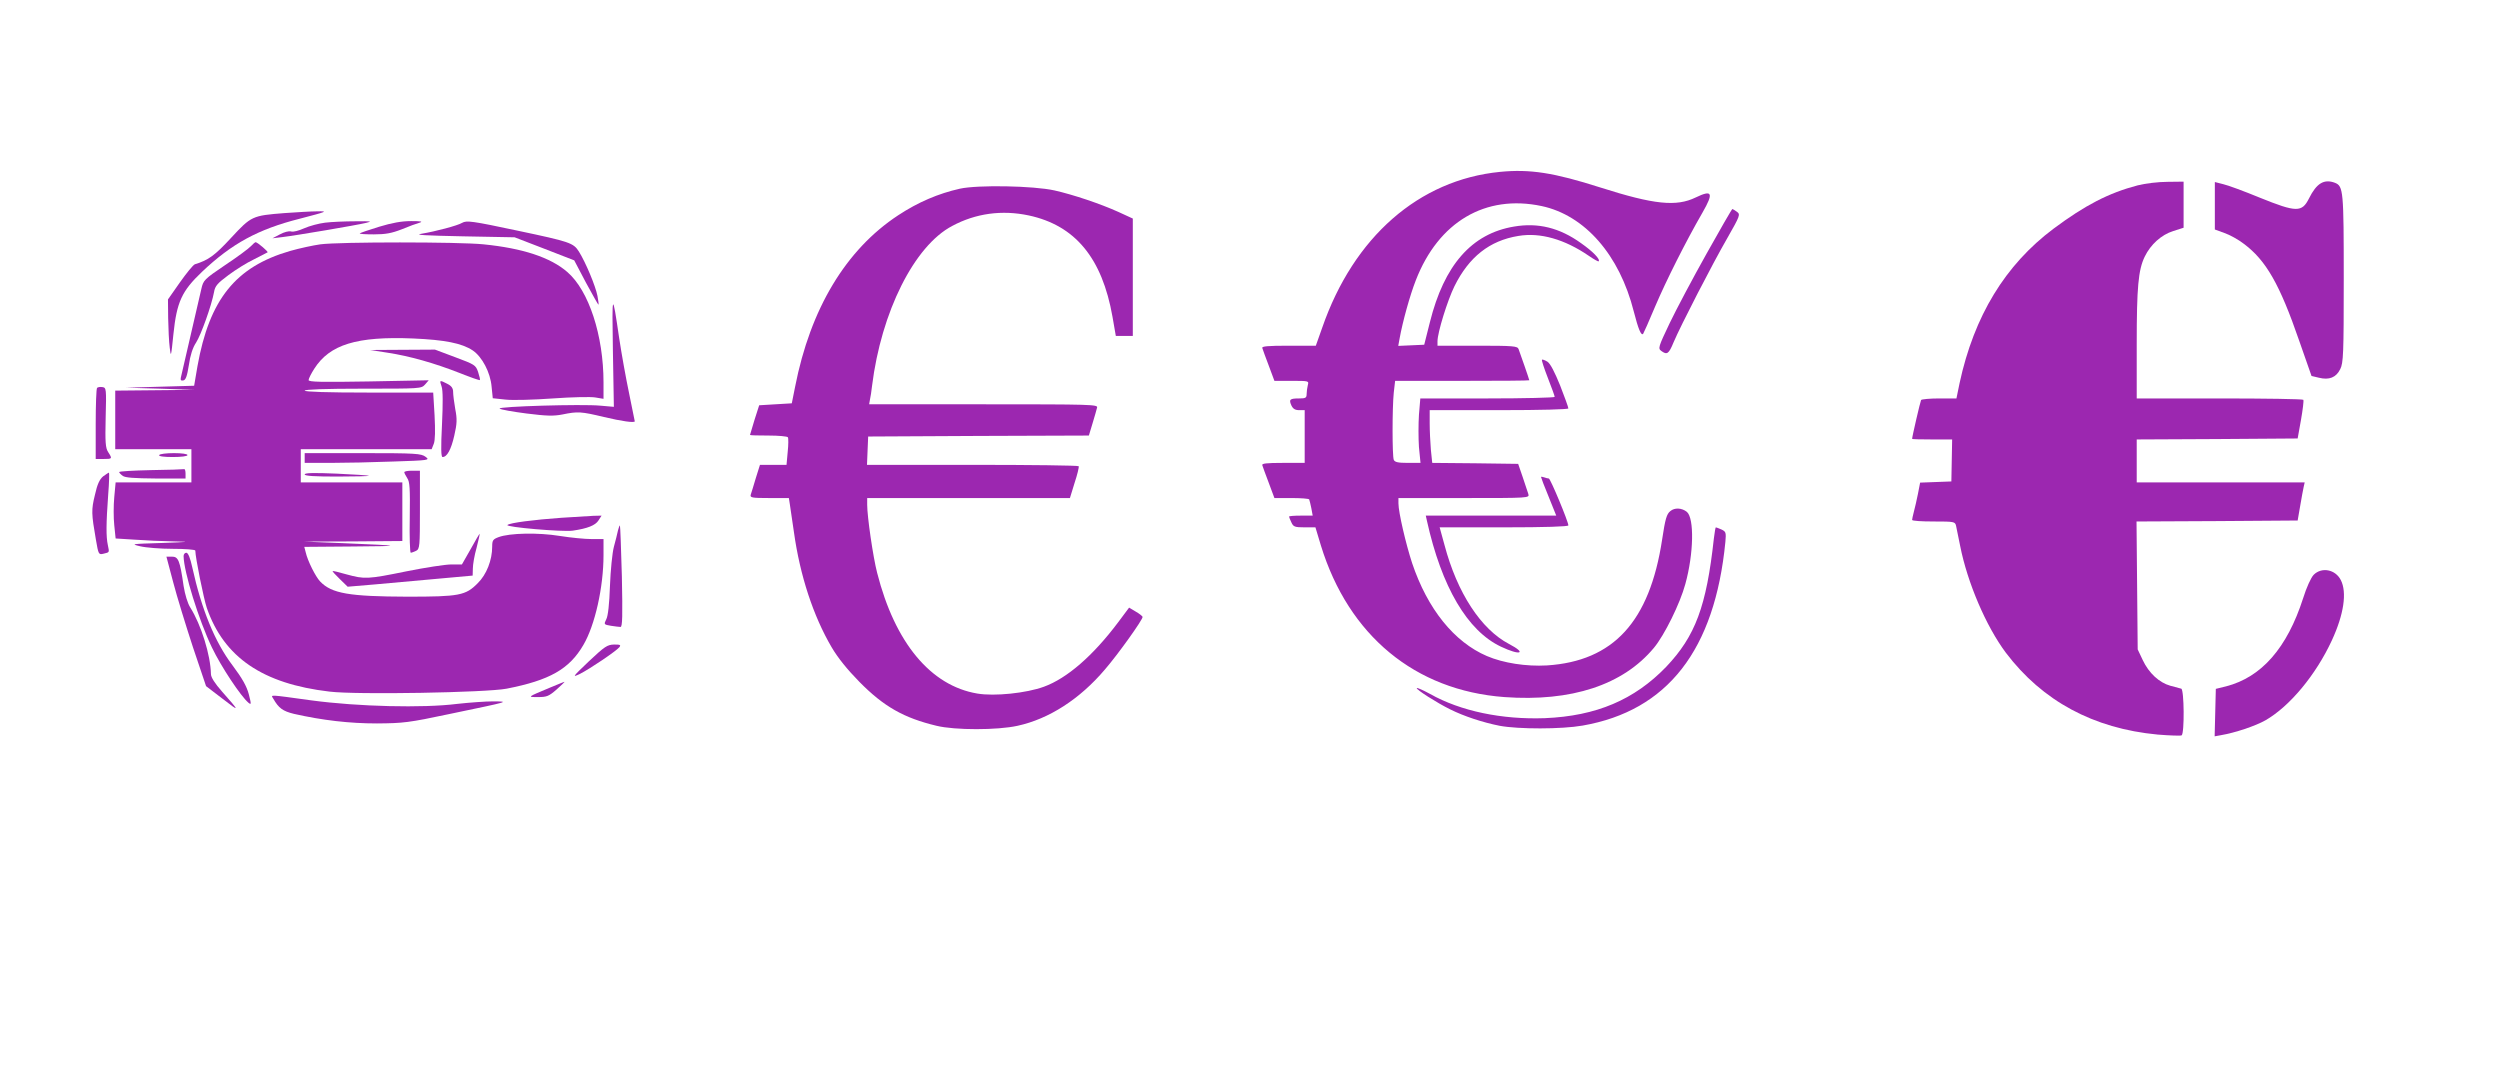 <?xml version="1.0" standalone="no"?>
<!DOCTYPE svg PUBLIC "-//W3C//DTD SVG 20010904//EN"
 "http://www.w3.org/TR/2001/REC-SVG-20010904/DTD/svg10.dtd">
<svg version="1.0" xmlns="http://www.w3.org/2000/svg"
 width="1280pt" height="551pt" viewBox="0 0 1280 551"
 preserveAspectRatio="xMidYMid meet">
<g transform="translate(0,551) scale(0.1,-0.1)"
fill="#9c27b0" stroke="none">
<path d="M7680 4630 c-415 -41 -749 -333 -910 -797 l-33 -93 -139 0 c-108 0
-139 -3 -135 -12 2 -7 17 -48 33 -90 l29 -78 88 0 c88 0 89 0 83 -22 -3 -13
-6 -33 -6 -45 0 -20 -5 -23 -38 -23 -48 0 -54 -5 -40 -36 8 -17 19 -24 40 -24
l28 0 0 -135 0 -135 -111 0 c-85 0 -110 -3 -106 -12 2 -7 17 -48 33 -90 l29
-78 87 0 c48 0 89 -3 91 -7 2 -5 7 -25 11 -45 l7 -38 -61 0 c-33 0 -60 -2 -60
-5 0 -2 5 -16 12 -30 10 -22 17 -25 67 -25 l56 0 28 -93 c142 -461 482 -742
939 -776 344 -25 608 62 766 252 54 65 134 227 161 327 43 156 46 336 8 369
-26 21 -63 23 -85 4 -19 -15 -26 -40 -42 -146 -64 -420 -249 -622 -590 -644
-106 -6 -223 12 -307 48 -168 72 -304 241 -383 476 -32 98 -70 260 -70 306 l0
27 336 0 c335 0 335 0 329 21 -4 11 -17 51 -29 87 l-23 67 -220 3 -220 2 -7
68 c-3 37 -6 97 -6 135 l0 67 355 0 c218 0 355 4 355 9 0 6 -19 58 -42 117
-28 69 -50 112 -65 122 -13 8 -26 13 -28 10 -3 -2 11 -44 30 -93 19 -49 35
-92 35 -97 0 -4 -155 -8 -344 -8 l-344 0 -7 -84 c-3 -46 -3 -120 0 -165 l8
-81 -66 0 c-50 0 -66 4 -71 16 -8 21 -8 265 0 343 l7 61 343 0 c189 0 344 1
344 3 0 4 -46 136 -55 160 -6 15 -26 17 -211 17 l-204 0 0 23 c0 44 51 209 87
282 74 149 179 233 327 257 112 19 237 -17 361 -102 26 -18 48 -30 50 -28 10
10 -30 51 -90 93 -110 79 -220 106 -343 85 -217 -36 -358 -197 -431 -490 l-29
-115 -67 -3 -66 -3 7 38 c15 84 53 222 83 298 116 299 356 441 644 380 221
-47 399 -250 472 -540 23 -90 38 -126 48 -114 2 2 30 65 61 139 57 134 157
333 243 482 58 101 50 118 -35 77 -99 -48 -212 -37 -488 51 -238 76 -360 95
-514 80z"/>
<path d="M10945 4561 c-149 -39 -270 -102 -431 -222 -247 -185 -407 -447 -481
-791 l-16 -78 -88 0 c-48 0 -90 -4 -93 -8 -4 -7 -46 -188 -46 -199 0 -2 46 -3
103 -3 l102 0 -2 -107 -2 -108 -80 -3 -80 -3 -11 -57 c-6 -31 -16 -73 -21 -92
-5 -19 -9 -38 -9 -42 0 -5 49 -8 110 -8 106 0 110 -1 115 -22 3 -13 12 -59 21
-103 37 -188 133 -412 234 -547 187 -247 448 -388 777 -419 62 -5 118 -7 123
-4 15 10 13 235 -2 239 -7 2 -32 9 -56 15 -57 16 -110 65 -141 131 l-26 55 -3
327 -3 328 413 2 412 3 13 75 c7 41 15 85 18 98 l5 22 -430 0 -430 0 0 110 0
110 412 2 412 3 17 95 c9 52 15 98 12 103 -2 4 -195 7 -429 7 l-424 0 0 278
c0 291 8 380 41 448 30 62 85 112 146 131 l53 17 0 118 0 118 -82 -1 c-47 0
-114 -8 -153 -18z"/>
<path d="M11340 4456 l0 -121 49 -18 c27 -9 72 -34 99 -55 114 -85 184 -207
284 -497 l63 -180 38 -9 c52 -13 88 1 109 44 16 32 18 76 18 463 0 450 -2 474
-45 491 -56 21 -94 -2 -133 -80 -36 -72 -64 -72 -252 4 -80 33 -164 64 -187
69 l-43 11 0 -122z"/>
<path d="M4915 4544 c-111 -25 -214 -69 -316 -136 -268 -176 -450 -479 -528
-878 l-17 -85 -84 -5 -83 -5 -24 -75 c-12 -41 -23 -76 -23 -77 0 -2 42 -3 94
-3 52 0 97 -4 100 -9 3 -4 3 -38 -1 -75 l-6 -66 -68 0 -68 0 -21 -67 c-11 -38
-23 -76 -26 -85 -5 -16 4 -18 95 -18 l100 0 5 -32 c3 -18 12 -82 21 -143 31
-222 99 -429 193 -589 31 -53 80 -114 142 -177 125 -127 228 -185 395 -225 93
-23 312 -23 415 0 161 35 319 137 447 288 69 80 193 254 193 269 0 4 -15 16
-34 27 l-35 21 -56 -75 c-129 -172 -262 -287 -380 -330 -90 -33 -254 -50 -341
-35 -239 40 -422 260 -513 618 -21 81 -51 288 -51 349 l0 34 519 0 519 0 24
78 c14 42 23 80 21 85 -2 4 -247 7 -544 7 l-540 0 3 73 3 72 565 3 565 2 19
63 c10 34 21 70 23 80 5 16 -27 17 -581 17 l-586 0 4 23 c3 12 8 45 11 72 47
378 216 716 410 818 121 65 255 83 392 54 238 -51 376 -218 429 -519 l17 -98
44 0 43 0 0 301 0 300 -74 34 c-93 42 -230 88 -327 110 -108 24 -392 29 -484
9z"/>
<path d="M8738 4212 c-70 -125 -155 -285 -189 -356 -58 -122 -61 -130 -43
-143 29 -21 38 -16 63 45 35 83 197 398 276 535 64 112 66 119 49 132 -11 8
-21 14 -24 15 -3 0 -62 -103 -132 -228z"/>
<path d="M1457 4419 c-166 -13 -170 -15 -274 -127 -83 -90 -116 -114 -185
-135 -9 -3 -43 -45 -77 -93 l-61 -87 1 -96 c1 -53 4 -121 8 -151 6 -52 7 -48
19 70 17 164 43 220 146 318 153 145 287 218 500 272 142 37 147 39 91 38 -33
0 -109 -5 -168 -9z"/>
<path d="M1665 4370 c-33 -4 -81 -17 -108 -29 -27 -12 -56 -20 -67 -16 -11 3
-35 -3 -57 -15 l-38 -20 50 6 c69 8 381 61 430 73 34 8 25 9 -55 8 -52 0 -122
-3 -155 -7z"/>
<path d="M1941 4349 c-52 -16 -96 -31 -99 -34 -3 -3 30 -5 72 -5 60 0 92 6
143 26 36 15 77 30 92 34 18 6 6 8 -44 8 -49 0 -98 -9 -164 -29z"/>
<path d="M2366 4369 c-23 -14 -136 -44 -209 -56 -38 -6 21 -9 213 -13 l265 -5
153 -59 152 -59 60 -114 c34 -62 62 -113 64 -113 2 0 0 20 -5 45 -10 51 -60
171 -95 227 -28 44 -44 50 -314 107 -235 50 -261 53 -284 40z"/>
<path d="M1284 4249 c-10 -11 -69 -55 -131 -96 -108 -73 -112 -78 -122 -122
-9 -38 -91 -394 -105 -454 -3 -13 1 -17 12 -15 13 2 20 22 29 79 7 50 20 90
37 115 25 39 79 189 92 259 5 31 18 45 73 86 36 27 95 64 131 81 36 18 67 34
70 36 5 3 -51 51 -61 52 -3 0 -14 -9 -25 -21z"/>
<path d="M1640 4259 c-36 -5 -106 -20 -155 -34 -279 -81 -413 -248 -474 -590
l-17 -100 -175 -5 -174 -5 175 -5 175 -6 -202 -2 -203 -2 0 -150 0 -150 195 0
195 0 0 -85 0 -85 -194 0 -194 0 -7 -76 c-4 -42 -4 -106 0 -143 l7 -68 96 -6
c54 -4 144 -8 202 -9 89 -2 80 -3 -60 -8 -159 -5 -163 -5 -112 -17 29 -7 105
-13 167 -13 63 0 115 -4 115 -9 0 -34 43 -247 59 -294 88 -253 286 -388 628
-428 138 -17 804 -5 907 15 220 43 321 100 393 224 59 100 103 295 103 460 l0
82 -61 0 c-34 0 -107 7 -163 16 -110 18 -257 15 -313 -6 -29 -11 -33 -16 -33
-49 0 -69 -29 -143 -74 -187 -62 -63 -94 -69 -361 -69 -297 1 -387 16 -446 78
-23 24 -64 105 -74 150 l-7 27 248 2 c267 2 260 4 -51 17 l-200 8 253 1 252 2
0 150 0 150 -260 0 -260 0 0 85 0 85 335 0 335 0 11 28 c7 17 8 69 4 145 l-7
117 -329 0 c-213 0 -329 4 -329 10 0 6 106 10 298 10 293 0 299 0 318 21 l19
22 -307 -6 c-240 -4 -308 -3 -308 7 0 7 13 33 29 58 79 124 218 167 506 155
162 -7 249 -24 305 -61 48 -32 91 -113 97 -186 l6 -59 66 -7 c36 -4 145 -1
242 6 97 7 195 9 217 5 l42 -7 0 84 c0 240 -75 470 -185 565 -86 75 -229 122
-429 142 -126 13 -739 13 -836 0z"/>
<path d="M3138 3716 l5 -289 -69 6 c-94 9 -527 -4 -516 -15 5 -5 67 -16 137
-25 104 -13 139 -14 185 -5 78 16 95 15 212 -13 92 -22 158 -31 158 -22 0 2
-13 66 -29 143 -16 76 -39 204 -51 284 -35 240 -37 236 -32 -64z"/>
<path d="M1985 3704 c112 -17 239 -53 369 -104 55 -22 101 -38 103 -36 2 2 -2
20 -9 41 -12 36 -18 39 -117 76 l-104 39 -166 -1 -166 -1 90 -14z"/>
<path d="M2261 3531 c7 -19 7 -87 2 -195 -6 -119 -5 -166 3 -166 23 0 44 39
60 110 14 61 15 84 5 135 -6 34 -11 74 -11 88 0 19 -8 31 -30 42 -39 20 -41
20 -29 -14z"/>
<path d="M497 3524 c-4 -4 -7 -88 -7 -186 l0 -178 40 0 c45 0 46 1 24 35 -14
21 -16 50 -13 177 4 148 3 153 -16 156 -12 2 -24 0 -28 -4z"/>
<path d="M815 3180 c-4 -6 22 -10 69 -10 44 0 76 4 76 10 0 6 -30 10 -69 10
-39 0 -73 -4 -76 -10z"/>
<path d="M1560 3165 l0 -25 133 0 c72 0 217 3 321 7 184 6 188 7 165 24 -22
17 -50 19 -321 19 l-298 0 0 -25z"/>
<path d="M773 3103 c-90 -2 -163 -6 -163 -10 0 -3 8 -12 18 -19 12 -10 59 -13
170 -14 l152 0 0 25 c0 14 -3 24 -7 23 -5 -1 -81 -4 -170 -5z"/>
<path d="M2070 3092 c0 -4 7 -17 15 -30 13 -18 15 -52 13 -202 -2 -99 1 -180
5 -180 5 0 17 5 28 10 18 10 19 23 19 210 l0 200 -40 0 c-22 0 -40 -3 -40 -8z"/>
<path d="M528 3071 c-18 -15 -30 -40 -42 -95 -19 -77 -18 -96 5 -229 13 -76
14 -78 39 -72 32 8 30 5 22 45 -9 42 -9 107 2 258 5 61 6 112 4 112 -3 0 -16
-9 -30 -19z"/>
<path d="M1560 3081 c0 -8 52 -11 167 -11 91 0 164 2 162 4 -2 2 -77 7 -166
11 -116 5 -163 4 -163 -4z"/>
<path d="M7890 3068 c0 -3 17 -48 39 -101 l39 -97 -334 0 -334 0 6 -27 c75
-338 207 -563 379 -644 99 -47 135 -35 41 14 -143 75 -265 261 -330 506 l-25
91 330 0 c211 0 329 4 329 10 0 19 -92 240 -100 240 -5 0 -15 3 -24 6 -9 3
-16 4 -16 2z"/>
<path d="M2875 2859 c-142 -10 -266 -26 -277 -37 -11 -11 281 -36 334 -29 76
11 116 27 132 52 l16 25 -42 -1 c-24 -1 -97 -6 -163 -10z"/>
<path d="M3164 2794 c-3 -16 -13 -54 -21 -84 -8 -30 -17 -120 -20 -200 -3 -92
-10 -155 -19 -171 -13 -26 -12 -27 24 -33 20 -3 43 -6 49 -6 10 0 11 57 7 258
-4 141 -8 259 -10 261 -2 2 -6 -10 -10 -25z"/>
<path d="M8775 2753 c-38 -348 -95 -500 -244 -657 -163 -169 -358 -252 -621
-263 -220 -8 -432 36 -588 124 -35 19 -66 33 -68 30 -6 -6 102 -75 171 -109
70 -35 167 -67 253 -84 96 -18 317 -18 425 1 435 76 677 387 731 941 4 47 3
52 -20 63 -14 6 -27 11 -29 11 -2 0 -6 -26 -10 -57z"/>
<path d="M2410 2699 l-45 -79 -55 0 c-30 0 -133 -16 -228 -35 -201 -41 -215
-41 -307 -16 -38 11 -71 19 -72 17 -2 -1 15 -20 37 -41 l40 -39 142 12 c79 7
223 20 321 29 l177 16 1 36 c0 20 8 68 19 106 10 39 17 71 16 72 -1 1 -22 -34
-46 -78z"/>
<path d="M940 2663 c1 -81 78 -329 145 -468 48 -100 148 -250 187 -283 15 -12
15 -8 2 43 -11 42 -34 82 -84 149 -90 119 -158 286 -205 499 -11 51 -22 77
-31 77 -8 0 -14 -8 -14 -17z"/>
<path d="M887 2528 c19 -73 65 -222 101 -332 l67 -199 85 -65 c89 -69 89 -67
-3 37 -37 42 -57 73 -57 90 -2 97 -50 252 -106 341 -13 20 -27 66 -34 110 -19
132 -27 150 -60 150 l-28 0 35 -132z"/>
<path d="M11846 2567 c-13 -13 -37 -65 -54 -120 -82 -255 -213 -404 -394 -451
l-53 -13 -3 -121 -3 -122 33 6 c71 12 176 47 227 76 124 71 258 232 340 409
62 134 78 246 46 309 -28 55 -98 68 -139 27z"/>
<path d="M3015 2124 c-85 -81 -87 -84 -45 -64 51 26 183 115 201 136 9 12 5
14 -27 14 -35 -1 -48 -10 -129 -86z"/>
<path d="M2815 1989 c-117 -49 -116 -48 -60 -48 44 0 55 4 95 39 25 22 43 40
40 39 -3 0 -36 -14 -75 -30z"/>
<path d="M1399 1933 c28 -49 49 -64 106 -78 146 -33 284 -49 425 -49 134 1
163 4 370 48 317 66 309 64 225 65 -38 0 -122 -6 -185 -13 -175 -22 -506 -14
-745 18 -226 31 -208 30 -196 9z"/>
</g>
</svg>
